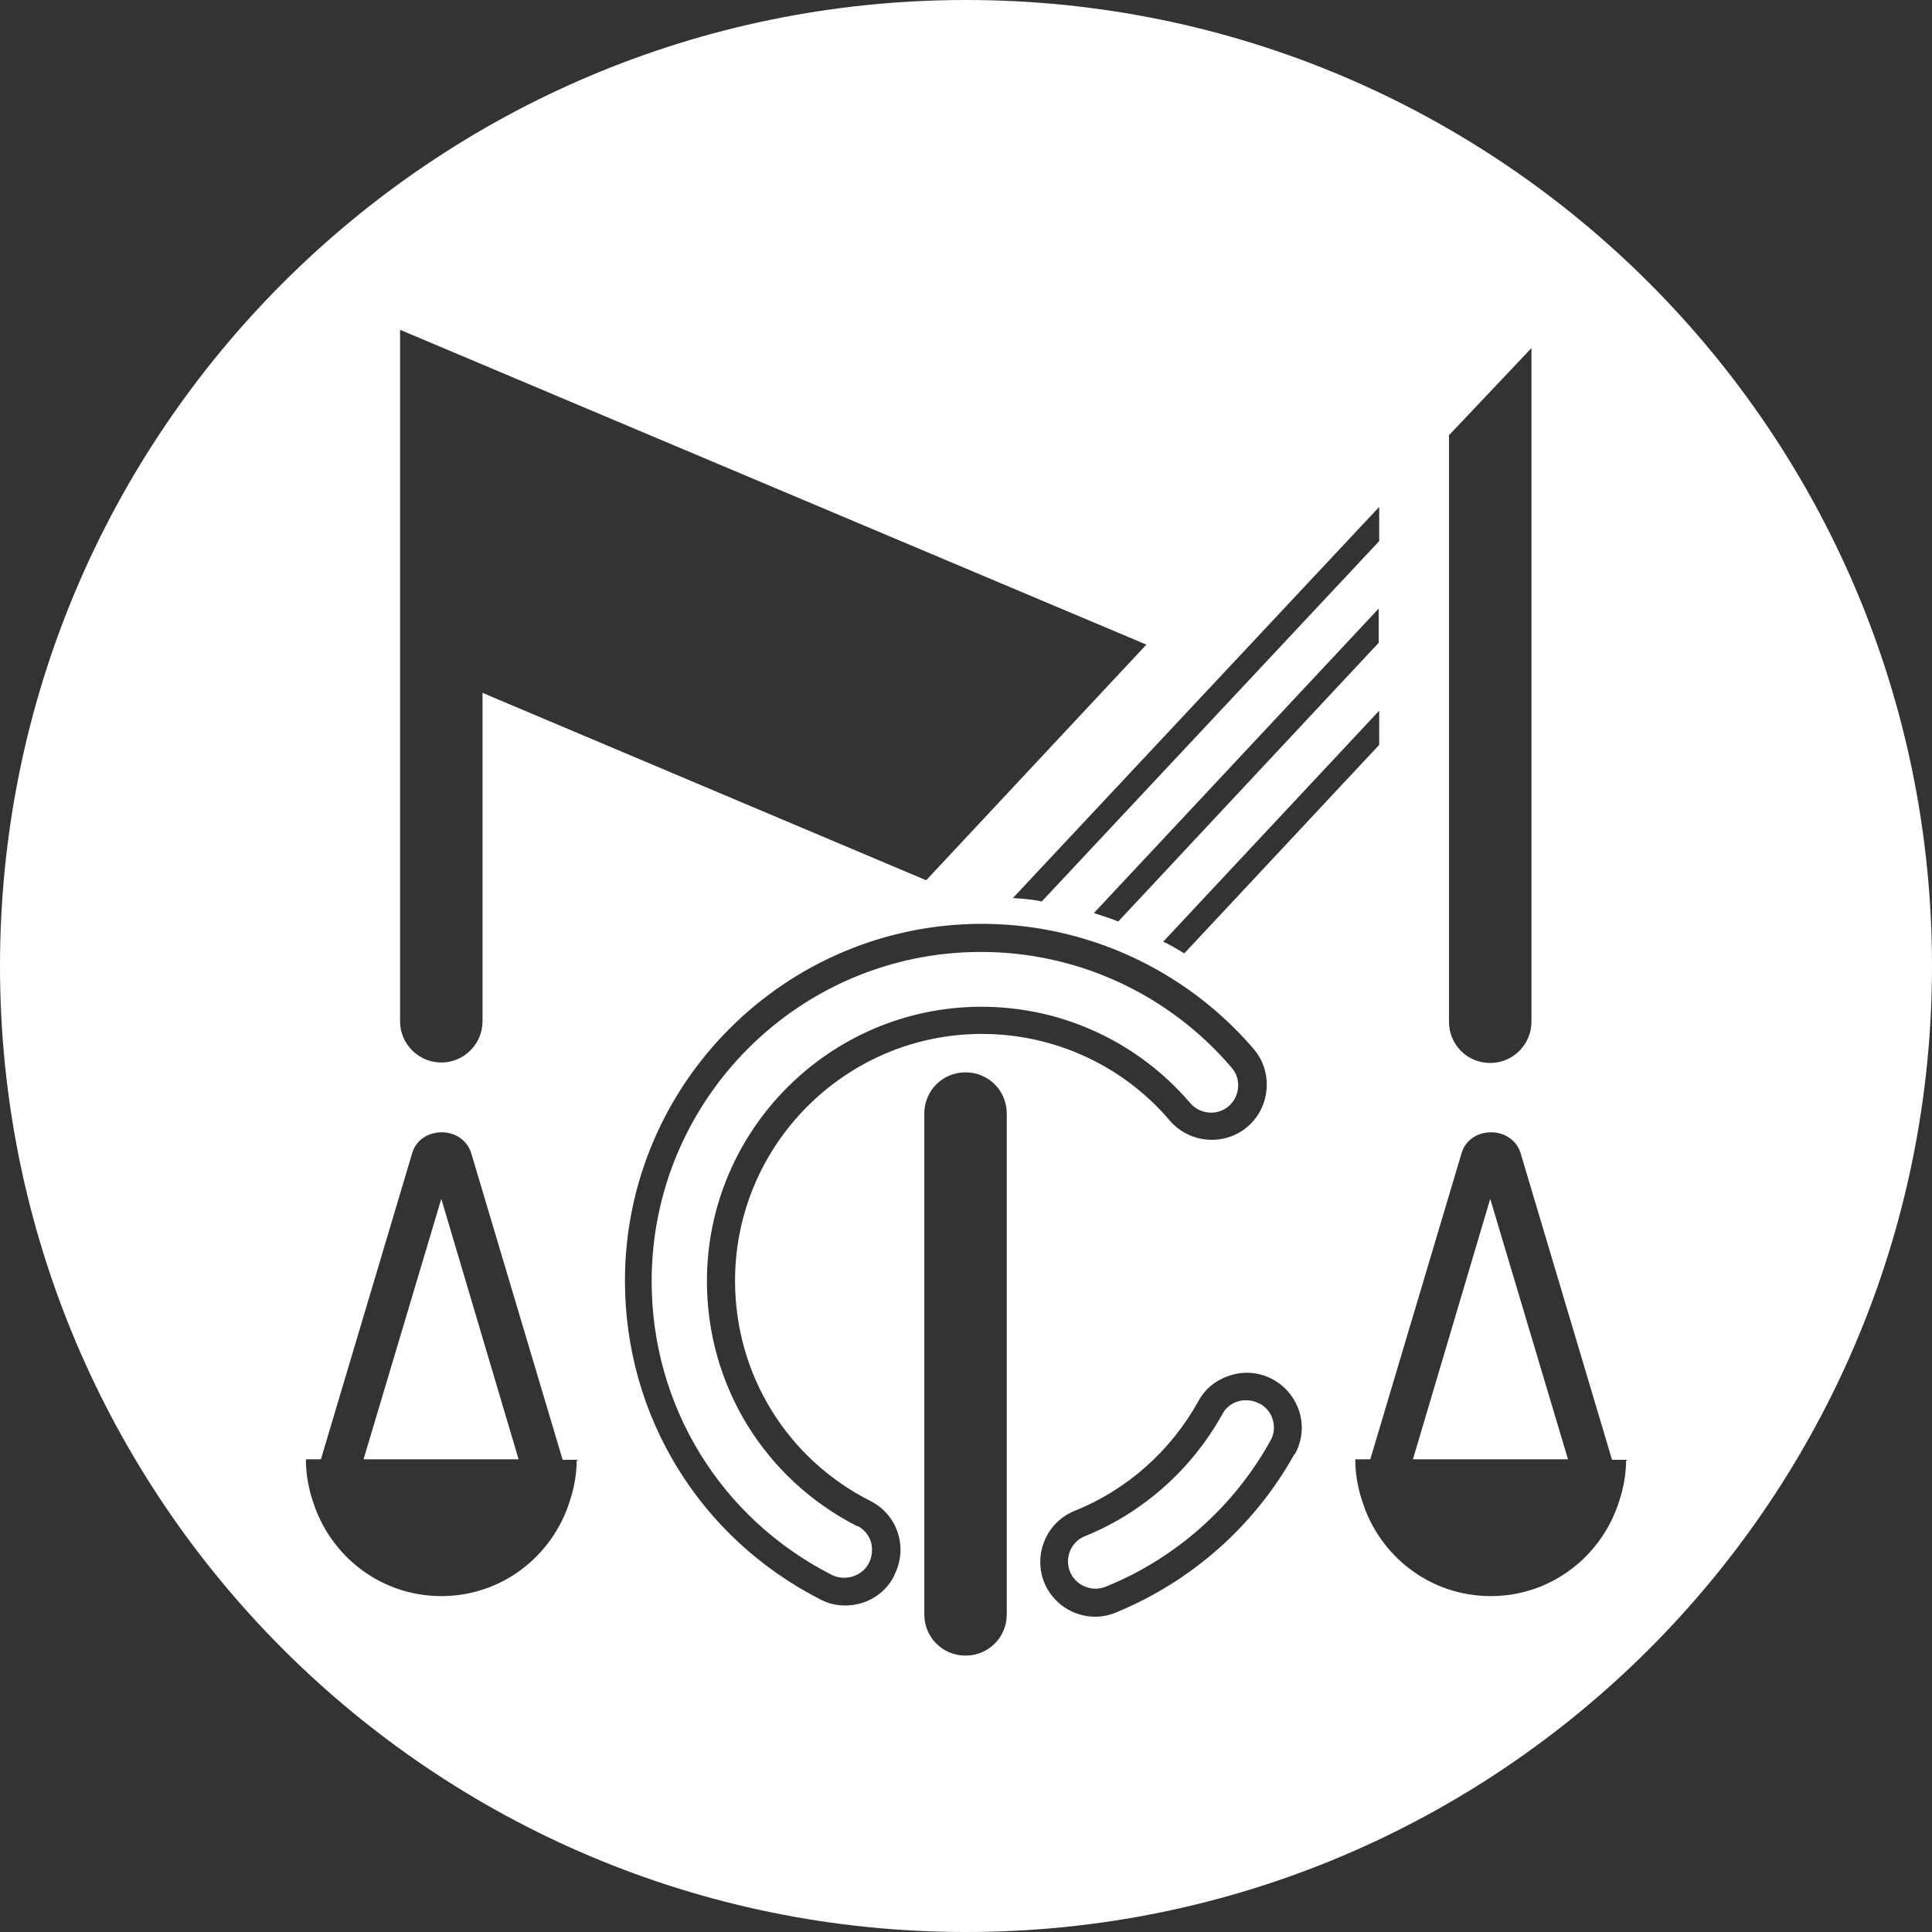 <svg xmlns="http://www.w3.org/2000/svg" id="Calque_2" data-name="Calque 2" viewBox="0 0 41.24 41.24"><rect x="0" y="0" width="41.24" height="41.24" fill="#333333" stroke="none"/><defs><style>      .cls-1 {        fill: #fff;      }    </style></defs><g id="Layer_1" data-name="Layer 1"><g><path class="cls-1" d="M26.88,29.96h0c-.09-.05-.18-.07-.28-.07-.05,0-.11,0-.16.02-.15.04-.28.14-.35.28-.65,1.17-1.69,2.1-2.93,2.6-.3.12-.44.46-.32.76.12.29.46.44.76.32,1.49-.6,2.74-1.71,3.52-3.12.08-.14.09-.29.05-.44-.04-.15-.14-.27-.28-.35Z"></path><polygon class="cls-1" points="30.16 31.15 33.47 31.15 31.81 25.59 30.16 31.15"></polygon><path class="cls-1" d="M18.3,32.58c-1.98-1.01-3.21-3.01-3.21-5.23,0-3.23,2.63-5.86,5.86-5.86,1.72,0,3.34.75,4.46,2.06.21.24.58.27.82.06.24-.21.27-.58.06-.82-1.34-1.57-3.29-2.47-5.35-2.47-3.88,0-7.03,3.15-7.03,7.03,0,2.66,1.47,5.06,3.85,6.27.29.14.65.02.79-.26.07-.14.08-.3.04-.45-.05-.15-.15-.27-.29-.34Z"></path><polygon class="cls-1" points="7.76 31.15 11.07 31.15 9.42 25.59 7.76 31.15"></polygon><path class="cls-1" d="M20.62,0C9.23,0,0,9.23,0,20.62s9.23,20.62,20.62,20.62,20.62-9.23,20.62-20.62S32.01,0,20.62,0ZM30.93,9.29l1.76-1.86v14.38c0,.48-.39.88-.88.88s-.88-.39-.88-.88v-12.52ZM23.87,19.67c-.17-.07-.34-.12-.52-.18l6.08-6.5v.73l-5.56,5.95ZM29.44,15.17v.73l-4.16,4.45c-.15-.09-.3-.18-.45-.25l4.61-4.93ZM22.23,19.24c-.2-.04-.4-.06-.61-.07l7.82-8.35v.73l-7.21,7.7ZM8.54,7.04l15.93,6.72-4.7,5.03-9.47-4v7.01c0,.49-.4.88-.88.88s-.88-.39-.88-.88V7.04ZM12.31,31.17c0,.25-.04.49-.1.72l-.05.16c-.37,1.17-1.45,2.02-2.74,2.02s-2.37-.85-2.74-2.02l-.05-.16c-.06-.23-.1-.47-.1-.72v-.02h.32l1.95-6.54c.08-.27.33-.44.63-.44s.55.18.63.45l1.95,6.54h.32v.02ZM19.09,33.63c-.2.4-.6.64-1.05.64-.19,0-.36-.04-.53-.13h0c-2.57-1.31-4.17-3.91-4.17-6.8,0-4.2,3.42-7.62,7.62-7.62,2.23,0,4.35.98,5.8,2.67.42.49.36,1.24-.13,1.66-.49.42-1.24.36-1.66-.13-1-1.18-2.47-1.85-4.01-1.85-2.91,0-5.27,2.37-5.27,5.27,0,2,1.11,3.8,2.89,4.7.58.29.81,1,.51,1.58ZM21.49,34.46c0,.49-.39.88-.88.88s-.88-.39-.88-.88v-10.69c0-.49.39-.88.88-.88s.88.39.88.88v10.69ZM27.63,31.04c-.85,1.53-2.2,2.72-3.81,3.38-.14.06-.29.09-.44.09-.48,0-.91-.29-1.09-.73-.24-.6.05-1.29.65-1.53,1.12-.45,2.05-1.28,2.64-2.34.15-.28.4-.47.71-.56.3-.09.62-.05.89.1.27.15.47.4.56.7.09.3.05.62-.1.89ZM34.71,31.17c0,.25-.04.49-.1.72l-.05.16c-.37,1.17-1.45,2.02-2.74,2.02s-2.37-.85-2.74-2.02l-.05-.16c-.06-.23-.1-.47-.1-.72v-.02h.32l1.95-6.54c.08-.27.33-.44.63-.44s.55.18.63.45l1.95,6.54h.32v.02Z"></path></g></g></svg>